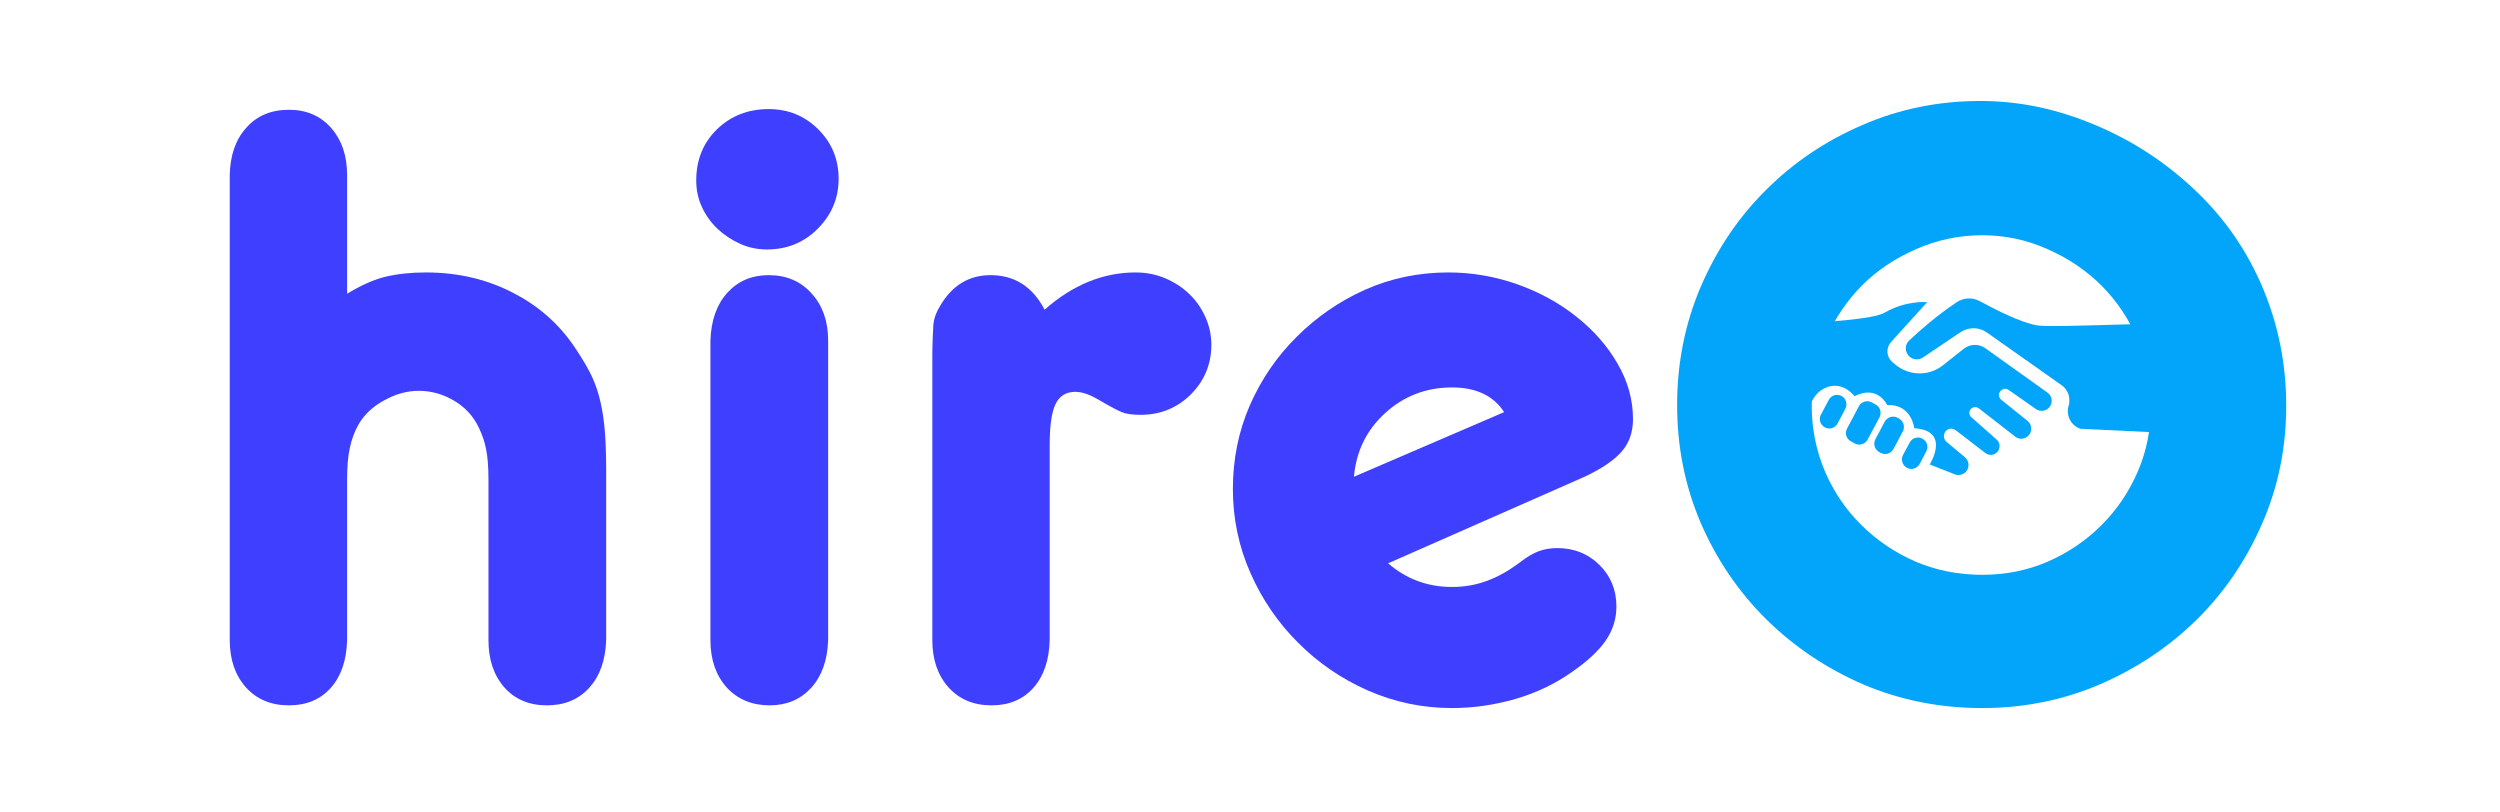 <?xml version="1.0" encoding="UTF-8"?>
<svg xmlns="http://www.w3.org/2000/svg" xmlns:xlink="http://www.w3.org/1999/xlink" width="154" zoomAndPan="magnify" viewBox="0 0 115.5 37.5" height="50" preserveAspectRatio="xMidYMid meet" version="1.0">
  <defs>
    <g></g>
    <clipPath id="c3cb6013d5">
      <path d="M 80 13 L 105.805 13 L 105.805 32.195 L 80 32.195 Z M 80 13 " clip-rule="nonzero"></path>
    </clipPath>
    <clipPath id="ef252ac2ee">
      <path d="M 77.68 4.809 L 99 4.809 L 99 22 L 77.68 22 Z M 77.68 4.809 " clip-rule="nonzero"></path>
    </clipPath>
  </defs>
  <g fill="#3f40ff" fill-opacity="1">
    <g transform="translate(8.161, 32.306)">
      <g>
        <path d="M 2.453 -3.344 L 2.453 -24.219 C 2.473 -25.133 2.727 -25.863 3.219 -26.406 C 3.707 -26.957 4.363 -27.234 5.188 -27.234 C 6 -27.234 6.648 -26.953 7.141 -26.391 C 7.629 -25.836 7.875 -25.113 7.875 -24.219 L 7.875 -18.734 C 8.5 -19.117 9.082 -19.379 9.625 -19.516 C 10.176 -19.648 10.805 -19.719 11.516 -19.719 C 13.016 -19.719 14.375 -19.395 15.594 -18.75 C 16.82 -18.113 17.801 -17.211 18.531 -16.047 C 18.801 -15.641 19.02 -15.258 19.188 -14.906 C 19.352 -14.551 19.484 -14.164 19.578 -13.75 C 19.672 -13.344 19.738 -12.895 19.781 -12.406 C 19.82 -11.914 19.844 -11.332 19.844 -10.656 L 19.844 -2.734 C 19.812 -1.805 19.551 -1.07 19.062 -0.531 C 18.57 0.008 17.922 0.281 17.109 0.281 C 16.285 0.281 15.629 0.004 15.141 -0.547 C 14.648 -1.109 14.406 -1.836 14.406 -2.734 L 14.406 -10.125 C 14.406 -10.75 14.367 -11.223 14.297 -11.547 C 14.234 -11.879 14.125 -12.207 13.969 -12.531 C 13.719 -13.07 13.332 -13.492 12.812 -13.797 C 12.301 -14.098 11.758 -14.25 11.188 -14.25 C 10.645 -14.25 10.113 -14.102 9.594 -13.812 C 9.07 -13.531 8.676 -13.16 8.406 -12.703 C 8.219 -12.367 8.082 -12.004 8 -11.609 C 7.914 -11.223 7.875 -10.727 7.875 -10.125 L 7.875 -2.734 C 7.852 -1.805 7.602 -1.07 7.125 -0.531 C 6.645 0.008 6 0.281 5.188 0.281 C 4.363 0.281 3.703 0.004 3.203 -0.547 C 2.703 -1.109 2.453 -1.836 2.453 -2.734 Z M 2.453 -3.344 "></path>
      </g>
    </g>
  </g>
  <g fill="#3f40ff" fill-opacity="1">
    <g transform="translate(30.291, 32.306)">
      <g>
        <path d="M 2.531 -3.344 L 2.531 -16.578 C 2.562 -17.504 2.82 -18.238 3.312 -18.781 C 3.801 -19.32 4.438 -19.594 5.219 -19.594 C 6.039 -19.594 6.703 -19.312 7.203 -18.75 C 7.711 -18.195 7.969 -17.473 7.969 -16.578 L 7.969 -2.734 C 7.938 -1.805 7.676 -1.07 7.188 -0.531 C 6.695 0.008 6.055 0.281 5.266 0.281 C 4.453 0.281 3.789 0.004 3.281 -0.547 C 2.781 -1.109 2.531 -1.836 2.531 -2.734 Z M 5.219 -27.266 C 6.125 -27.266 6.891 -26.953 7.516 -26.328 C 8.141 -25.703 8.453 -24.941 8.453 -24.047 C 8.453 -23.148 8.129 -22.379 7.484 -21.734 C 6.848 -21.098 6.066 -20.781 5.141 -20.781 C 4.703 -20.781 4.285 -20.867 3.891 -21.047 C 3.504 -21.223 3.16 -21.453 2.859 -21.734 C 2.555 -22.023 2.316 -22.359 2.141 -22.734 C 1.961 -23.117 1.875 -23.531 1.875 -23.969 C 1.875 -24.914 2.191 -25.703 2.828 -26.328 C 3.473 -26.953 4.27 -27.266 5.219 -27.266 Z M 5.219 -27.266 "></path>
      </g>
    </g>
  </g>
  <g fill="#3f40ff" fill-opacity="1">
    <g transform="translate(40.62, 32.306)">
      <g>
        <path d="M 2.453 -3.344 L 2.453 -15.641 C 2.453 -16.047 2.457 -16.379 2.469 -16.641 C 2.477 -16.898 2.488 -17.117 2.5 -17.297 C 2.52 -17.473 2.555 -17.629 2.609 -17.766 C 2.66 -17.898 2.727 -18.035 2.812 -18.172 C 3.363 -19.117 4.141 -19.594 5.141 -19.594 C 6.254 -19.594 7.086 -19.062 7.641 -18 C 8.941 -19.145 10.344 -19.719 11.844 -19.719 C 12.332 -19.719 12.785 -19.629 13.203 -19.453 C 13.629 -19.273 14 -19.035 14.312 -18.734 C 14.625 -18.441 14.875 -18.086 15.062 -17.672 C 15.25 -17.266 15.344 -16.832 15.344 -16.375 C 15.344 -15.477 15.023 -14.711 14.391 -14.078 C 13.754 -13.453 12.984 -13.141 12.078 -13.141 C 11.703 -13.141 11.41 -13.18 11.203 -13.266 C 11.004 -13.348 10.645 -13.539 10.125 -13.844 C 9.719 -14.082 9.363 -14.203 9.062 -14.203 C 8.625 -14.203 8.316 -14.008 8.141 -13.625 C 7.961 -13.25 7.875 -12.613 7.875 -11.719 L 7.875 -2.734 C 7.852 -1.805 7.602 -1.07 7.125 -0.531 C 6.645 0.008 6 0.281 5.188 0.281 C 4.363 0.281 3.703 0.004 3.203 -0.547 C 2.703 -1.109 2.453 -1.836 2.453 -2.734 Z M 2.453 -3.344 "></path>
      </g>
    </g>
  </g>
  <g fill="#3f40ff" fill-opacity="1">
    <g transform="translate(55.85, 32.306)">
      <g>
        <path d="M 8.281 -6.281 C 9.125 -5.551 10.109 -5.188 11.234 -5.188 C 11.773 -5.188 12.297 -5.273 12.797 -5.453 C 13.305 -5.629 13.832 -5.922 14.375 -6.328 C 14.695 -6.578 14.988 -6.75 15.25 -6.844 C 15.508 -6.938 15.789 -6.984 16.094 -6.984 C 16.875 -6.984 17.523 -6.723 18.047 -6.203 C 18.566 -5.691 18.828 -5.051 18.828 -4.281 C 18.828 -3.707 18.66 -3.18 18.328 -2.703 C 18.004 -2.234 17.488 -1.754 16.781 -1.266 C 16.02 -0.723 15.148 -0.305 14.172 -0.016 C 13.191 0.266 12.211 0.406 11.234 0.406 C 9.867 0.406 8.57 0.133 7.344 -0.406 C 6.125 -0.945 5.051 -1.68 4.125 -2.609 C 3.195 -3.535 2.461 -4.609 1.922 -5.828 C 1.379 -7.055 1.109 -8.352 1.109 -9.719 C 1.109 -11.082 1.367 -12.367 1.891 -13.578 C 2.422 -14.785 3.145 -15.844 4.062 -16.75 C 4.977 -17.664 6.031 -18.391 7.219 -18.922 C 8.414 -19.453 9.695 -19.719 11.062 -19.719 C 12.156 -19.719 13.219 -19.535 14.25 -19.172 C 15.281 -18.805 16.191 -18.305 16.984 -17.672 C 17.773 -17.047 18.406 -16.328 18.875 -15.516 C 19.352 -14.703 19.594 -13.844 19.594 -12.938 C 19.594 -12.344 19.422 -11.848 19.078 -11.453 C 18.742 -11.055 18.172 -10.664 17.359 -10.281 Z M 13.641 -13.266 C 13.148 -14.023 12.348 -14.406 11.234 -14.406 C 10.035 -14.406 9.004 -14.008 8.141 -13.219 C 7.285 -12.438 6.805 -11.457 6.703 -10.281 Z M 13.641 -13.266 "></path>
      </g>
    </g>
  </g>
  <g fill="#03a5fa" fill-opacity="1">
    <g transform="translate(76.264, 32.306)">
      <g>
        <path d="M 15.234 -27.641 C 17.023 -27.641 18.789 -27.27 20.531 -26.531 C 22.281 -25.801 23.848 -24.77 25.234 -23.438 C 26.566 -22.156 27.586 -20.66 28.297 -18.953 C 29.004 -17.254 29.359 -15.457 29.359 -13.562 C 29.359 -11.625 28.988 -9.812 28.25 -8.125 C 27.52 -6.438 26.516 -4.957 25.234 -3.688 C 23.953 -2.426 22.457 -1.426 20.75 -0.688 C 19.051 0.039 17.238 0.406 15.312 0.406 C 13.352 0.406 11.52 0.039 9.812 -0.688 C 8.113 -1.426 6.625 -2.426 5.344 -3.688 C 4.062 -4.957 3.051 -6.441 2.312 -8.141 C 1.582 -9.848 1.219 -11.664 1.219 -13.594 C 1.219 -15.531 1.582 -17.352 2.312 -19.062 C 3.051 -20.781 4.055 -22.27 5.328 -23.531 C 6.598 -24.801 8.082 -25.801 9.781 -26.531 C 11.477 -27.27 13.297 -27.641 15.234 -27.641 Z M 15.312 -21.438 C 14.25 -21.438 13.234 -21.223 12.266 -20.797 C 11.297 -20.379 10.457 -19.816 9.75 -19.109 C 9.051 -18.398 8.488 -17.562 8.062 -16.594 C 7.645 -15.625 7.438 -14.613 7.438 -13.562 C 7.438 -12.5 7.641 -11.488 8.047 -10.531 C 8.453 -9.582 9.016 -8.754 9.734 -8.047 C 10.453 -7.336 11.285 -6.773 12.234 -6.359 C 13.191 -5.953 14.219 -5.75 15.312 -5.75 C 16.395 -5.75 17.406 -5.953 18.344 -6.359 C 19.289 -6.773 20.117 -7.336 20.828 -8.047 C 21.535 -8.754 22.094 -9.578 22.5 -10.516 C 22.906 -11.453 23.109 -12.469 23.109 -13.562 C 23.109 -14.645 22.906 -15.66 22.5 -16.609 C 22.094 -17.566 21.535 -18.398 20.828 -19.109 C 20.117 -19.816 19.285 -20.379 18.328 -20.797 C 17.379 -21.223 16.375 -21.438 15.312 -21.438 Z M 15.312 -21.438 "></path>
      </g>
    </g>
  </g>
  <g clip-path="url(#c3cb6013d5)">
    <path fill="#03a5fa" d="M 105.074 15.016 C 104.645 14.996 104.078 14.98 103.473 14.957 C 100.18 14.832 94.875 15.164 94.109 15.031 C 93.34 14.898 92.148 14.285 91.465 13.914 C 91.129 13.73 90.719 13.746 90.402 13.961 C 89.492 14.566 88.68 15.281 88.207 15.727 C 88.102 15.824 88.047 15.957 88.047 16.094 C 88.047 16.242 88.113 16.391 88.246 16.496 C 88.418 16.633 88.656 16.637 88.84 16.516 L 90.59 15.336 C 90.965 15.098 91.438 15.109 91.797 15.363 L 95.246 17.797 C 95.48 17.957 95.605 18.227 95.605 18.496 C 95.605 18.582 95.598 18.664 95.57 18.746 C 95.434 19.191 95.68 19.664 96.117 19.809 L 103.734 20.176 C 102.984 26.23 97.809 30.93 91.551 30.93 C 87.781 30.93 84.27 29.23 81.926 26.27 C 81.66 25.93 81.164 25.875 80.824 26.141 C 80.488 26.406 80.43 26.902 80.699 27.242 C 83.344 30.578 87.297 32.496 91.559 32.496 C 98.652 32.496 104.516 27.129 105.312 20.246 C 105.371 19.727 105.406 19.191 105.406 18.652 C 105.395 17.613 105.301 16.02 105.074 15.016 Z M 105.074 15.016 " fill-opacity="1" fill-rule="nonzero"></path>
  </g>
  <path fill="#03a5fa" d="M 85.074 18.293 C 84.863 18.18 84.602 18.258 84.488 18.477 L 84.125 19.16 C 84.016 19.371 84.094 19.629 84.309 19.746 C 84.52 19.859 84.781 19.781 84.898 19.562 L 85.258 18.879 C 85.363 18.668 85.285 18.402 85.074 18.293 Z M 85.074 18.293 " fill-opacity="1" fill-rule="nonzero"></path>
  <path fill="#03a5fa" d="M 88.812 20.266 C 88.602 20.152 88.34 20.23 88.227 20.445 L 87.918 21.023 C 87.809 21.234 87.887 21.496 88.102 21.613 C 88.312 21.727 88.574 21.648 88.691 21.43 L 88.996 20.852 C 89.109 20.641 89.031 20.379 88.812 20.266 Z M 88.812 20.266 " fill-opacity="1" fill-rule="nonzero"></path>
  <path fill="#03a5fa" d="M 87.73 19.336 L 87.664 19.297 C 87.453 19.188 87.191 19.266 87.074 19.48 L 86.641 20.297 C 86.531 20.508 86.609 20.77 86.824 20.887 L 86.891 20.926 C 87.102 21.035 87.363 20.957 87.48 20.742 L 87.914 19.926 C 88.023 19.715 87.941 19.453 87.73 19.336 Z M 87.73 19.336 " fill-opacity="1" fill-rule="nonzero"></path>
  <path fill="#03a5fa" d="M 86.652 18.688 L 86.469 18.586 C 86.258 18.477 85.996 18.555 85.879 18.77 L 85.332 19.805 C 85.219 20.016 85.297 20.273 85.516 20.391 L 85.699 20.492 C 85.91 20.602 86.168 20.523 86.285 20.309 L 86.836 19.273 C 86.941 19.062 86.863 18.797 86.652 18.688 Z M 86.652 18.688 " fill-opacity="1" fill-rule="nonzero"></path>
  <g clip-path="url(#ef252ac2ee)">
    <path fill="#03a5fa" d="M 97.719 6.254 C 95.789 5.293 93.719 4.809 91.551 4.809 C 85.148 4.809 79.75 9.184 78.172 15.098 C 77.871 16.23 77.711 17.426 77.711 18.652 C 77.711 18.902 77.715 19.16 77.73 19.414 L 83.496 19.414 C 83.496 19.414 83.496 18.312 84.309 17.93 C 85.121 17.547 85.68 18.305 85.68 18.305 C 86.754 17.754 87.188 18.715 87.188 18.715 C 88.324 18.66 88.438 19.785 88.438 19.785 C 90.152 19.891 89.152 21.457 89.152 21.457 L 90.309 21.914 C 90.363 21.938 90.418 21.945 90.48 21.945 C 90.609 21.945 90.73 21.898 90.82 21.801 C 91.004 21.609 90.984 21.297 90.781 21.125 L 89.93 20.414 C 89.848 20.348 89.809 20.246 89.809 20.148 C 89.809 20.07 89.836 19.984 89.891 19.918 C 90.008 19.785 90.207 19.766 90.352 19.875 L 91.723 20.93 C 91.797 20.984 91.887 21.016 91.973 21.016 C 92.074 21.016 92.176 20.977 92.254 20.902 C 92.426 20.742 92.426 20.457 92.242 20.305 L 91.074 19.273 C 91.012 19.227 90.984 19.148 90.984 19.074 C 90.984 19.023 90.996 18.977 91.031 18.93 C 91.113 18.797 91.293 18.77 91.418 18.863 L 93.098 20.168 C 93.18 20.234 93.281 20.27 93.379 20.27 C 93.48 20.27 93.586 20.234 93.668 20.168 C 93.902 19.984 93.902 19.629 93.668 19.441 L 92.457 18.469 C 92.387 18.414 92.352 18.332 92.352 18.246 C 92.352 18.176 92.379 18.109 92.43 18.055 C 92.531 17.949 92.684 17.93 92.801 18.016 L 94.059 18.898 C 94.141 18.953 94.23 18.98 94.324 18.98 C 94.445 18.98 94.562 18.938 94.652 18.848 C 94.855 18.641 94.828 18.309 94.598 18.141 L 91.73 16.094 C 91.426 15.871 91.008 15.883 90.715 16.121 L 89.77 16.871 C 89.125 17.387 88.207 17.375 87.57 16.848 L 87.43 16.73 C 87.148 16.496 87.121 16.074 87.363 15.805 L 89.035 13.961 C 89.035 13.961 88.074 13.859 87.055 14.453 C 86.398 14.836 82.594 15.008 79.805 15.07 C 81.336 10.043 86.023 6.375 91.547 6.375 C 93.469 6.375 95.309 6.809 97.012 7.66 C 97.402 7.855 97.867 7.691 98.062 7.309 C 98.262 6.922 98.105 6.449 97.719 6.254 Z M 97.719 6.254 " fill-opacity="1" fill-rule="nonzero"></path>
  </g>
</svg>
